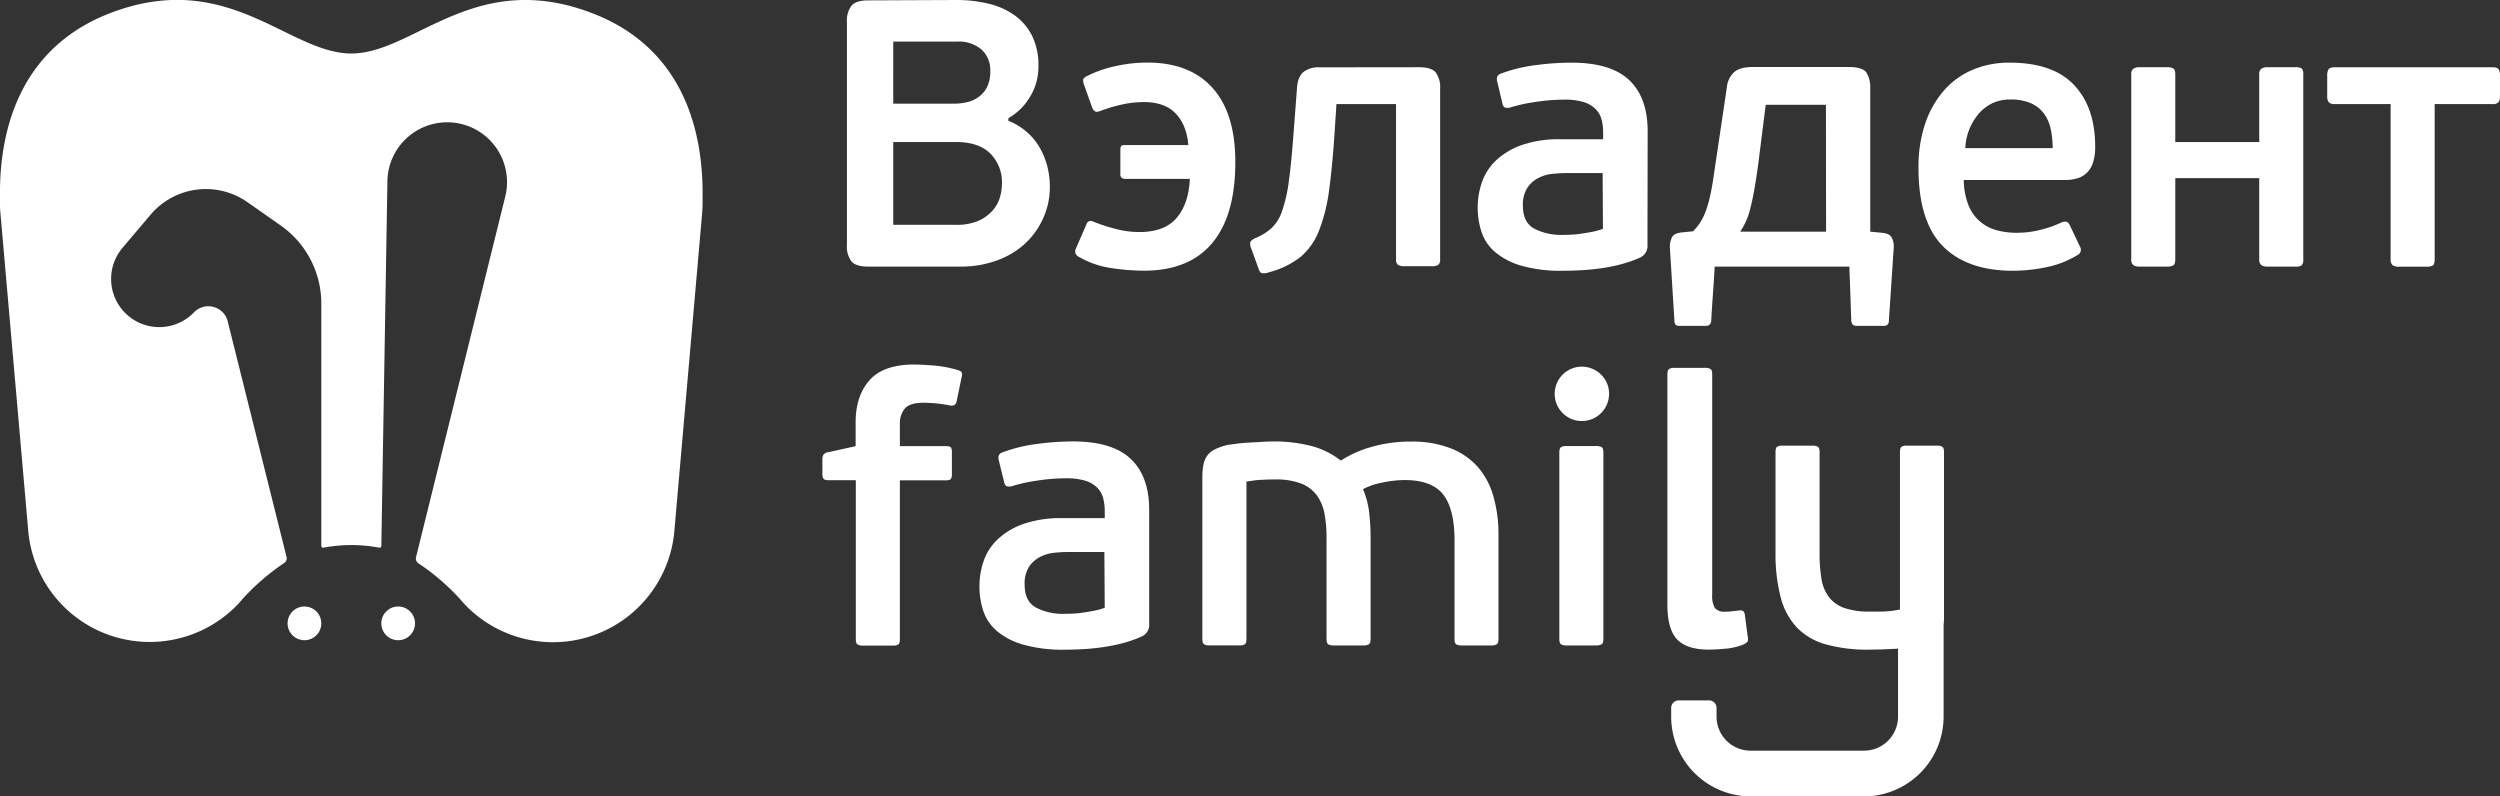 <?xml version="1.0" encoding="UTF-8"?> <svg xmlns="http://www.w3.org/2000/svg" id="Layer_1" data-name="Layer 1" viewBox="0 0 661.21 210.63"><rect x="0" y="0" width="661.21" height="210.63" fill="#333333" stroke="none"/> <defs> <style>.cls-1{fill:#fff;}</style> </defs> <path class="cls-1" d="M493.07,210.63h-30A21.09,21.09,0,0,1,442,189.54v-2.3a2,2,0,0,1,2-2h8a2,2,0,0,1,2,2v2.3a9,9,0,0,0,9,9h30a9,9,0,0,0,9-9V165.45a3,3,0,0,1,.88-2.13l9.46-9.46a1,1,0,0,1,1.71.71v35A21.09,21.09,0,0,1,493.07,210.63Z"></path> <path class="cls-1" d="M266.69,31.94a16.84,16.84,0,0,1,4.92,3A16.22,16.22,0,0,1,275,39.07,19.46,19.46,0,0,1,277,44a21.74,21.74,0,0,1,.66,5.33A19.86,19.86,0,0,1,275.78,58a20.75,20.75,0,0,1-5,6.73A21.85,21.85,0,0,1,263.32,69a27.26,27.26,0,0,1-9.19,1.51H229.62c-2.14,0-3.61-.45-4.41-1.36A6.45,6.45,0,0,1,224,64.78V5.83a6.48,6.48,0,0,1,1.21-4.32Q226.41.1,229.62.1L252.93,0a35.9,35.9,0,0,1,8.63,1,19.56,19.56,0,0,1,6.89,3.12A15,15,0,0,1,273,9.54a17.66,17.66,0,0,1,1.65,7.94,15.24,15.24,0,0,1-2.26,8.18,15.52,15.52,0,0,1-5.67,5.58Zm-30.44-4.52h16.28a15.2,15.2,0,0,0,3.06-.35,8.48,8.48,0,0,0,3.06-1.31A7.17,7.17,0,0,0,261,23.15a9.13,9.13,0,0,0,.91-4.37,7.28,7.28,0,0,0-2.36-5.72A9.22,9.22,0,0,0,253.13,11H236.25ZM265,48.51a10.67,10.67,0,0,0-3.06-7.88q-3.07-3.06-9-3.06H236.25V59.46h16.58a14.36,14.36,0,0,0,5.92-1.05,10.85,10.85,0,0,0,3.72-2.67,9.13,9.13,0,0,0,2-3.56A13.91,13.91,0,0,0,265,48.51Z"></path> <path class="cls-1" d="M301.34,61.37q6.72,0,9.89-3.77t3.47-10.29H297.42a1.42,1.42,0,0,1-.7-.25,1.16,1.16,0,0,1-.4-1.06V39.57a2.19,2.19,0,0,1,.15-.85c.1-.23.41-.35.95-.35h16.87C314,34.75,312.84,32,310.93,30s-4.71-3-8.39-3a26.83,26.83,0,0,0-5.82.65,41.27,41.27,0,0,0-5.33,1.56c-.8.33-1.35.44-1.65.3a2,2,0,0,1-.86-1l-2.11-5.93a3.49,3.49,0,0,1-.3-1.56c.07-.3.44-.62,1.11-.95a31.76,31.76,0,0,1,7.58-2.61,38.55,38.55,0,0,1,8.29-.91q11.25,0,17.27,6.73t6,19.59q0,14.16-6.13,21.44t-18,7.28a58.08,58.08,0,0,1-8.74-.7A23.84,23.84,0,0,1,285.47,68a2,2,0,0,1-1.06-1.06,2.26,2.26,0,0,1,.26-1.45l2.61-6a1.65,1.65,0,0,1,.75-1q.45-.21,1.56.3A46.47,46.47,0,0,0,295,60.52,24.32,24.32,0,0,0,301.34,61.37Z"></path> <path class="cls-1" d="M375.28,17.78c2.2,0,3.69.46,4.45,1.39a6.61,6.61,0,0,1,1.16,4.28V68.6a1.72,1.72,0,0,1-.5,1.46,3.11,3.11,0,0,1-1.69.35h-7.27a3.14,3.14,0,0,1-1.65-.35,1.64,1.64,0,0,1-.55-1.46V27.52H353.47l-.41,6.33q-.6,9.54-1.5,16.17a45.16,45.16,0,0,1-2.71,11A17.4,17.4,0,0,1,343.92,68,23.11,23.11,0,0,1,335.69,72a4.07,4.07,0,0,1-1.91.25c-.4-.1-.7-.49-.9-1.16l-2-5.52a2.3,2.3,0,0,1-.15-1.66,3.48,3.48,0,0,1,1.45-1,15.11,15.11,0,0,0,4.17-2.62,11.06,11.06,0,0,0,2.76-4.52,40.07,40.07,0,0,0,1.81-8.18q.7-5.18,1.31-13.71l.8-10.51q.19-3.07,1.7-4.32a6.41,6.41,0,0,1,4.21-1.24Z"></path> <path class="cls-1" d="M435.73,64.78a3.34,3.34,0,0,1-1.91,3.32,32.64,32.64,0,0,1-4.77,1.71,44.89,44.89,0,0,1-5.28,1.1c-1.8.27-3.6.45-5.37.55s-3.46.15-5.07.15a37.88,37.88,0,0,1-11-1.35,18.84,18.84,0,0,1-6.93-3.62,12,12,0,0,1-3.57-5.32,20.63,20.63,0,0,1-1-6.48A20.2,20.2,0,0,1,392,48.06a14.41,14.41,0,0,1,3.77-5.72,19.24,19.24,0,0,1,6.78-4,30,30,0,0,1,10.19-1.51H424V35.15a14.34,14.34,0,0,0-.4-3.51A6.24,6.24,0,0,0,422,28.83,7.5,7.5,0,0,0,418.85,27a17.14,17.14,0,0,0-5.22-.65,50.4,50.4,0,0,0-7.43.6,43.43,43.43,0,0,0-6.53,1.4,2.74,2.74,0,0,1-1.61.11,1.43,1.43,0,0,1-.7-1.11L396,21.59c-.27-1.07,0-1.77.91-2.1a40.32,40.32,0,0,1,9.24-2.26,72.5,72.5,0,0,1,9.44-.66q10.44,0,15.31,4.62t4.88,13.46Zm-11.86-19h-9.64c-1.14,0-2.36.07-3.66.2a10.34,10.34,0,0,0-3.72,1.11,7.66,7.66,0,0,0-2.91,2.61,8.34,8.34,0,0,0-1.16,4.72q0,4.32,2.91,6a15.34,15.34,0,0,0,7.74,1.7c.47,0,1.12,0,2-.05a24,24,0,0,0,2.66-.25c.94-.13,1.92-.3,3-.5a17.21,17.21,0,0,0,2.86-.8Z"></path> <path class="cls-1" d="M447.78,61.17a13.79,13.79,0,0,0,2.16-2.76,16.91,16.91,0,0,0,1.45-3.27,32.94,32.94,0,0,0,1.06-4c.3-1.43.58-3.09.85-5l3.42-23a6.28,6.28,0,0,1,2-4.12q1.54-1.3,5-1.3h25.21c2.47,0,4.05.5,4.72,1.5a7.37,7.37,0,0,1,1,4.12V61.27l3.12.3c1.34.14,2.19.55,2.56,1.26a5.19,5.19,0,0,1,.55,2.46l-1.3,19.48c0,.94-.44,1.41-1.31,1.41h-7.33c-.81,0-1.24-.47-1.31-1.41l-.5-14.26H453.5q-.19,3.51-.45,7.13t-.45,7.13q-.11,1.41-1.41,1.41h-7.13c-.8,0-1.2-.44-1.2-1.31l-1.21-19.48a5.71,5.71,0,0,1,.55-2.61c.37-.74,1.26-1.18,2.67-1.31Zm35.15-33.45H467l-1.91,15.17q-.6,4.52-1.15,7.53t-1.11,5.07a18.61,18.61,0,0,1-1.2,3.37c-.44.87-.89,1.67-1.36,2.41h22.7Z"></path> <path class="cls-1" d="M531.44,16.57q11.55,0,17.13,5.93t5.57,16.27a13.22,13.22,0,0,1-.6,4.32,6.44,6.44,0,0,1-1.71,2.71,6.2,6.2,0,0,1-2.56,1.41,11.74,11.74,0,0,1-3.16.4H519.39a18.48,18.48,0,0,0,1.21,6.58A11,11,0,0,0,528,60.87a20,20,0,0,0,5.42.7,25.54,25.54,0,0,0,6.33-.8,30.15,30.15,0,0,0,5.42-1.91c1.07-.47,1.81-.27,2.21.6l2.72,5.73a1.57,1.57,0,0,1-.71,2.31,25.59,25.59,0,0,1-8.33,3.21,44.37,44.37,0,0,1-8.64.9q-12.15,0-18.58-6.52t-6.43-20.7a35.58,35.58,0,0,1,1.81-11.8,25.84,25.84,0,0,1,5-8.74,20.82,20.82,0,0,1,7.58-5.42A24.61,24.61,0,0,1,531.44,16.57Zm.2,9.75a10.71,10.71,0,0,0-4.82,1.05,11.16,11.16,0,0,0-3.61,2.86,15.09,15.09,0,0,0-3.42,8.94h23.1a23.28,23.28,0,0,0-.5-5,10.77,10.77,0,0,0-1.76-4.07,8.44,8.44,0,0,0-3.41-2.76A13.3,13.3,0,0,0,531.64,26.32Z"></path> <path class="cls-1" d="M574.84,70.16a3.12,3.12,0,0,1-1.7.35h-7.27a2.76,2.76,0,0,1-1.64-.4,1.93,1.93,0,0,1-.55-1.61V19.69a1.78,1.78,0,0,1,.55-1.51,2.76,2.76,0,0,1,1.64-.4h7.27a3.12,3.12,0,0,1,1.7.35c.33.24.49.75.49,1.56V37.57h22.2V19.69a1.76,1.76,0,0,1,.55-1.51,2.8,2.8,0,0,1,1.66-.4h7.33a2.85,2.85,0,0,1,1.71.35,2.12,2.12,0,0,1,.4,1.56V68.5a2.32,2.32,0,0,1-.4,1.66,2.85,2.85,0,0,1-1.71.35h-7.33a2.8,2.8,0,0,1-1.66-.4,1.9,1.9,0,0,1-.55-1.61V47.11h-22.2V68.5C575.33,69.37,575.17,69.92,574.84,70.16Z"></path> <path class="cls-1" d="M643.93,27.52v41c0,.87-.15,1.42-.45,1.66a2.92,2.92,0,0,1-1.67.35h-7.3a2.81,2.81,0,0,1-1.72-.4,2,2,0,0,1-.51-1.61v-41H617.52a2,2,0,0,1-1.61-.5,2.39,2.39,0,0,1-.4-1.51V20a3.18,3.18,0,0,1,.35-1.66c.24-.37.79-.55,1.66-.55H659.2c.87,0,1.42.18,1.66.55a3.18,3.18,0,0,1,.35,1.66v5.52a2.45,2.45,0,0,1-.4,1.51,2,2,0,0,1-1.61.5Z"></path> <path class="cls-1" d="M253,106.22c-.2.87-.8,1.2-1.81,1a35.69,35.69,0,0,0-3.81-.55q-1.82-.15-3.12-.15-3.72,0-5,1.61A6,6,0,0,0,238,112V118h12.16c.73,0,1.19.12,1.35.35a2.27,2.27,0,0,1,.25,1.26v5.82a2.3,2.3,0,0,1-.25,1.21c-.16.27-.62.4-1.35.4H238v42c0,.74-.13,1.21-.4,1.41a2.67,2.67,0,0,1-1.5.3h-7.84a2.68,2.68,0,0,1-1.45-.3c-.31-.2-.46-.67-.46-1.41V127h-7.23q-1.11,0-1.35-.45a2.34,2.34,0,0,1-.26-1.16v-3.81a2.38,2.38,0,0,1,.31-1.36,2.07,2.07,0,0,1,1.4-.65L226.3,118v-6.33q0-6.93,3.67-11.1t11.9-4.16c1,0,2.63.08,4.87.25a30.36,30.36,0,0,1,6.68,1.25c.6.2.94.45,1,.76a2.54,2.54,0,0,1-.1,1.15Z"></path> <path class="cls-1" d="M303.94,165a3.32,3.32,0,0,1-1.91,3.31,31.82,31.82,0,0,1-4.77,1.71,44.3,44.3,0,0,1-5.27,1.1c-1.81.27-3.6.46-5.37.56s-3.47.15-5.07.15a37.84,37.84,0,0,1-11-1.36,18.53,18.53,0,0,1-6.93-3.62,12,12,0,0,1-3.57-5.32,20.63,20.63,0,0,1-1-6.48,20.2,20.2,0,0,1,1.15-6.78,14.41,14.41,0,0,1,3.77-5.72,19.24,19.24,0,0,1,6.78-4,30.24,30.24,0,0,1,10.19-1.51h11.25v-1.7a14.36,14.36,0,0,0-.4-3.52,6.17,6.17,0,0,0-1.56-2.81,7.56,7.56,0,0,0-3.16-1.86,17.46,17.46,0,0,0-5.22-.65,50.64,50.64,0,0,0-7.44.6,41.92,41.92,0,0,0-6.52,1.41,2.8,2.8,0,0,1-1.61.1c-.34-.14-.57-.5-.7-1.11l-1.41-5.72c-.27-1.07,0-1.78.9-2.11a40.45,40.45,0,0,1,9.24-2.26,72.76,72.76,0,0,1,9.45-.66q10.44,0,15.31,4.63t4.87,13.45Zm-11.85-19h-9.64c-1.14,0-2.36.07-3.67.2a10.55,10.55,0,0,0-3.71,1.11,7.69,7.69,0,0,0-2.92,2.61,8.34,8.34,0,0,0-1.15,4.72q0,4.32,2.91,6a15.21,15.21,0,0,0,7.74,1.7c.46,0,1.12,0,2-.05a23.92,23.92,0,0,0,2.67-.25c.93-.13,1.92-.3,3-.5a17.21,17.21,0,0,0,2.86-.8Z"></path> <path class="cls-1" d="M329.25,170.4a2.67,2.67,0,0,1-1.5.3h-7.84a2.68,2.68,0,0,1-1.45-.3c-.3-.2-.46-.67-.46-1.41V126.31a18.17,18.17,0,0,1,.26-3.22,6.36,6.36,0,0,1,.95-2.46,5.46,5.46,0,0,1,2.06-1.76,15.53,15.53,0,0,1,3.46-1.2l2.21-.3q1.51-.21,3.27-.3l3.46-.2c1.14-.07,2.11-.11,2.92-.11A39.4,39.4,0,0,1,347,118a21.49,21.49,0,0,1,7.63,3.82,29.86,29.86,0,0,1,8.29-3.67,37.3,37.3,0,0,1,10.2-1.36,28.18,28.18,0,0,1,10.64,1.81,18.46,18.46,0,0,1,7.18,5,20.14,20.14,0,0,1,4.07,7.78,36.31,36.31,0,0,1,1.31,10V169q0,1.11-.45,1.41a3,3,0,0,1-1.56.3H386.6a2.68,2.68,0,0,1-1.45-.3q-.45-.3-.45-1.41V142.88q0-8.13-2.93-12t-10.19-3.92a30.11,30.11,0,0,0-5.85.65,18.62,18.62,0,0,0-5.24,1.76,22.43,22.43,0,0,1,1.61,6,58.38,58.38,0,0,1,.4,7V169q0,1.11-.45,1.41a2.9,2.9,0,0,1-1.54.3h-7.77a2.64,2.64,0,0,1-1.44-.3q-.45-.3-.45-1.41V142.18a33.61,33.61,0,0,0-.55-6.33,12.06,12.06,0,0,0-2-4.82,9.43,9.43,0,0,0-4.12-3.12,18.31,18.31,0,0,0-6.88-1.1c-.4,0-.94,0-1.61,0l-2.11.1a21.66,21.66,0,0,0-2.16.2l-1.75.25V169C329.66,169.73,329.52,170.2,329.25,170.4Z"></path> <path class="cls-1" d="M425.57,104.21a7.19,7.19,0,1,1-2.1-5.12A7,7,0,0,1,425.57,104.21ZM424.07,169q0,1.11-.45,1.41a3,3,0,0,1-1.56.3h-7.74a2.68,2.68,0,0,1-1.45-.3q-.45-.3-.45-1.41V119.68q0-1.11.45-1.41a2.68,2.68,0,0,1,1.45-.3h7.74a3,3,0,0,1,1.56.3q.45.3.45,1.41Z"></path> <path class="cls-1" d="M462.23,168.29a2.14,2.14,0,0,1,0,1.36,3,3,0,0,1-1.2.85,16.57,16.57,0,0,1-4.57,1.06c-1.71.16-3.23.25-4.57.25q-5.62,0-8.24-2.62T441,160.06V99q0-1.11.45-1.41a2.72,2.72,0,0,1,1.46-.3h7.94a2.94,2.94,0,0,1,1.55.3q.45.3.45,1.41v58.25a6.4,6.4,0,0,0,.71,3.57,3.2,3.2,0,0,0,2.71.95c.53,0,1.15,0,1.86-.1s1.29-.13,1.75-.2a1.66,1.66,0,0,1,1.16.15,1.52,1.52,0,0,1,.45,1.06Z"></path> <path class="cls-1" d="M494.58,161.76c.73,0,1.79,0,3.16,0a29.72,29.72,0,0,0,4.77-.55V119.58c0-.74.13-1.21.4-1.41a2.69,2.69,0,0,1,1.51-.3h7.83a2.72,2.72,0,0,1,1.46.3q.45.3.45,1.41v43a8.77,8.77,0,0,1-1.61,5.57,8.26,8.26,0,0,1-5.12,2.76c-.87.14-1.87.27-3,.4s-2.31.24-3.52.31l-3.51.15c-1.14,0-2.15.05-3,.05a40.86,40.86,0,0,1-11.55-1.41,17,17,0,0,1-7.63-4.47,18.52,18.52,0,0,1-4.27-8,45.34,45.34,0,0,1-1.35-11.86V119.58c0-.74.13-1.21.4-1.41a2.65,2.65,0,0,1,1.5-.3h7.84a2.74,2.74,0,0,1,1.46.3q.45.3.45,1.41v26.71a40.08,40.08,0,0,0,.5,6.83,10.85,10.85,0,0,0,2,4.83,8.72,8.72,0,0,0,4.07,2.86A20.42,20.42,0,0,0,494.58,161.76Z"></path> <path class="cls-1" d="M185.81,52.74a30.61,30.61,0,0,1-.11,3.7l-7.34,84a32.23,32.23,0,0,1-34.91,29.29c-1.17-.11-2.32-.27-3.45-.49a32.12,32.12,0,0,1-17.24-9.56c-.26-.3-.52-.59-.8-.88l0-.05A60.1,60.1,0,0,0,110.69,149a1.51,1.51,0,0,1-.66-1.62l23.61-95.43a15.82,15.82,0,1,0-31.18-3.79l-1.6,96.21a.5.5,0,0,1-.59.48,39.49,39.49,0,0,0-14.7,0,.5.5,0,0,1-.59-.49v-64A25.17,25.17,0,0,0,74.24,59.64l-8.78-6.16A19.17,19.17,0,0,0,39.81,56.8l-7.34,8.67A12.74,12.74,0,0,0,51.31,82.61,5.23,5.23,0,0,1,55.07,81,5.29,5.29,0,0,1,60.3,85.3l15.49,62a1.49,1.49,0,0,1-.66,1.63,60.26,60.26,0,0,0-11.22,9.75l0,.05c-.28.29-.54.58-.8.88a32.12,32.12,0,0,1-17.24,9.56c-1.13.22-2.28.38-3.45.49A32.23,32.23,0,0,1,7.47,140.41l-7.35-84C0,55.48,0,54.54,0,53.59c0-.32,0-.64,0-1-.36-20.68,6.9-40.41,28.83-49C60.21-8.65,76.23,14.15,92.91,14.15S125.62-8.65,157,3.63C179,12.23,186.21,32,185.81,52.74Z"></path> <circle class="cls-1" cx="80.52" cy="164.87" r="4.46"></circle> <circle class="cls-1" cx="105.31" cy="164.87" r="4.46"></circle> </svg> 